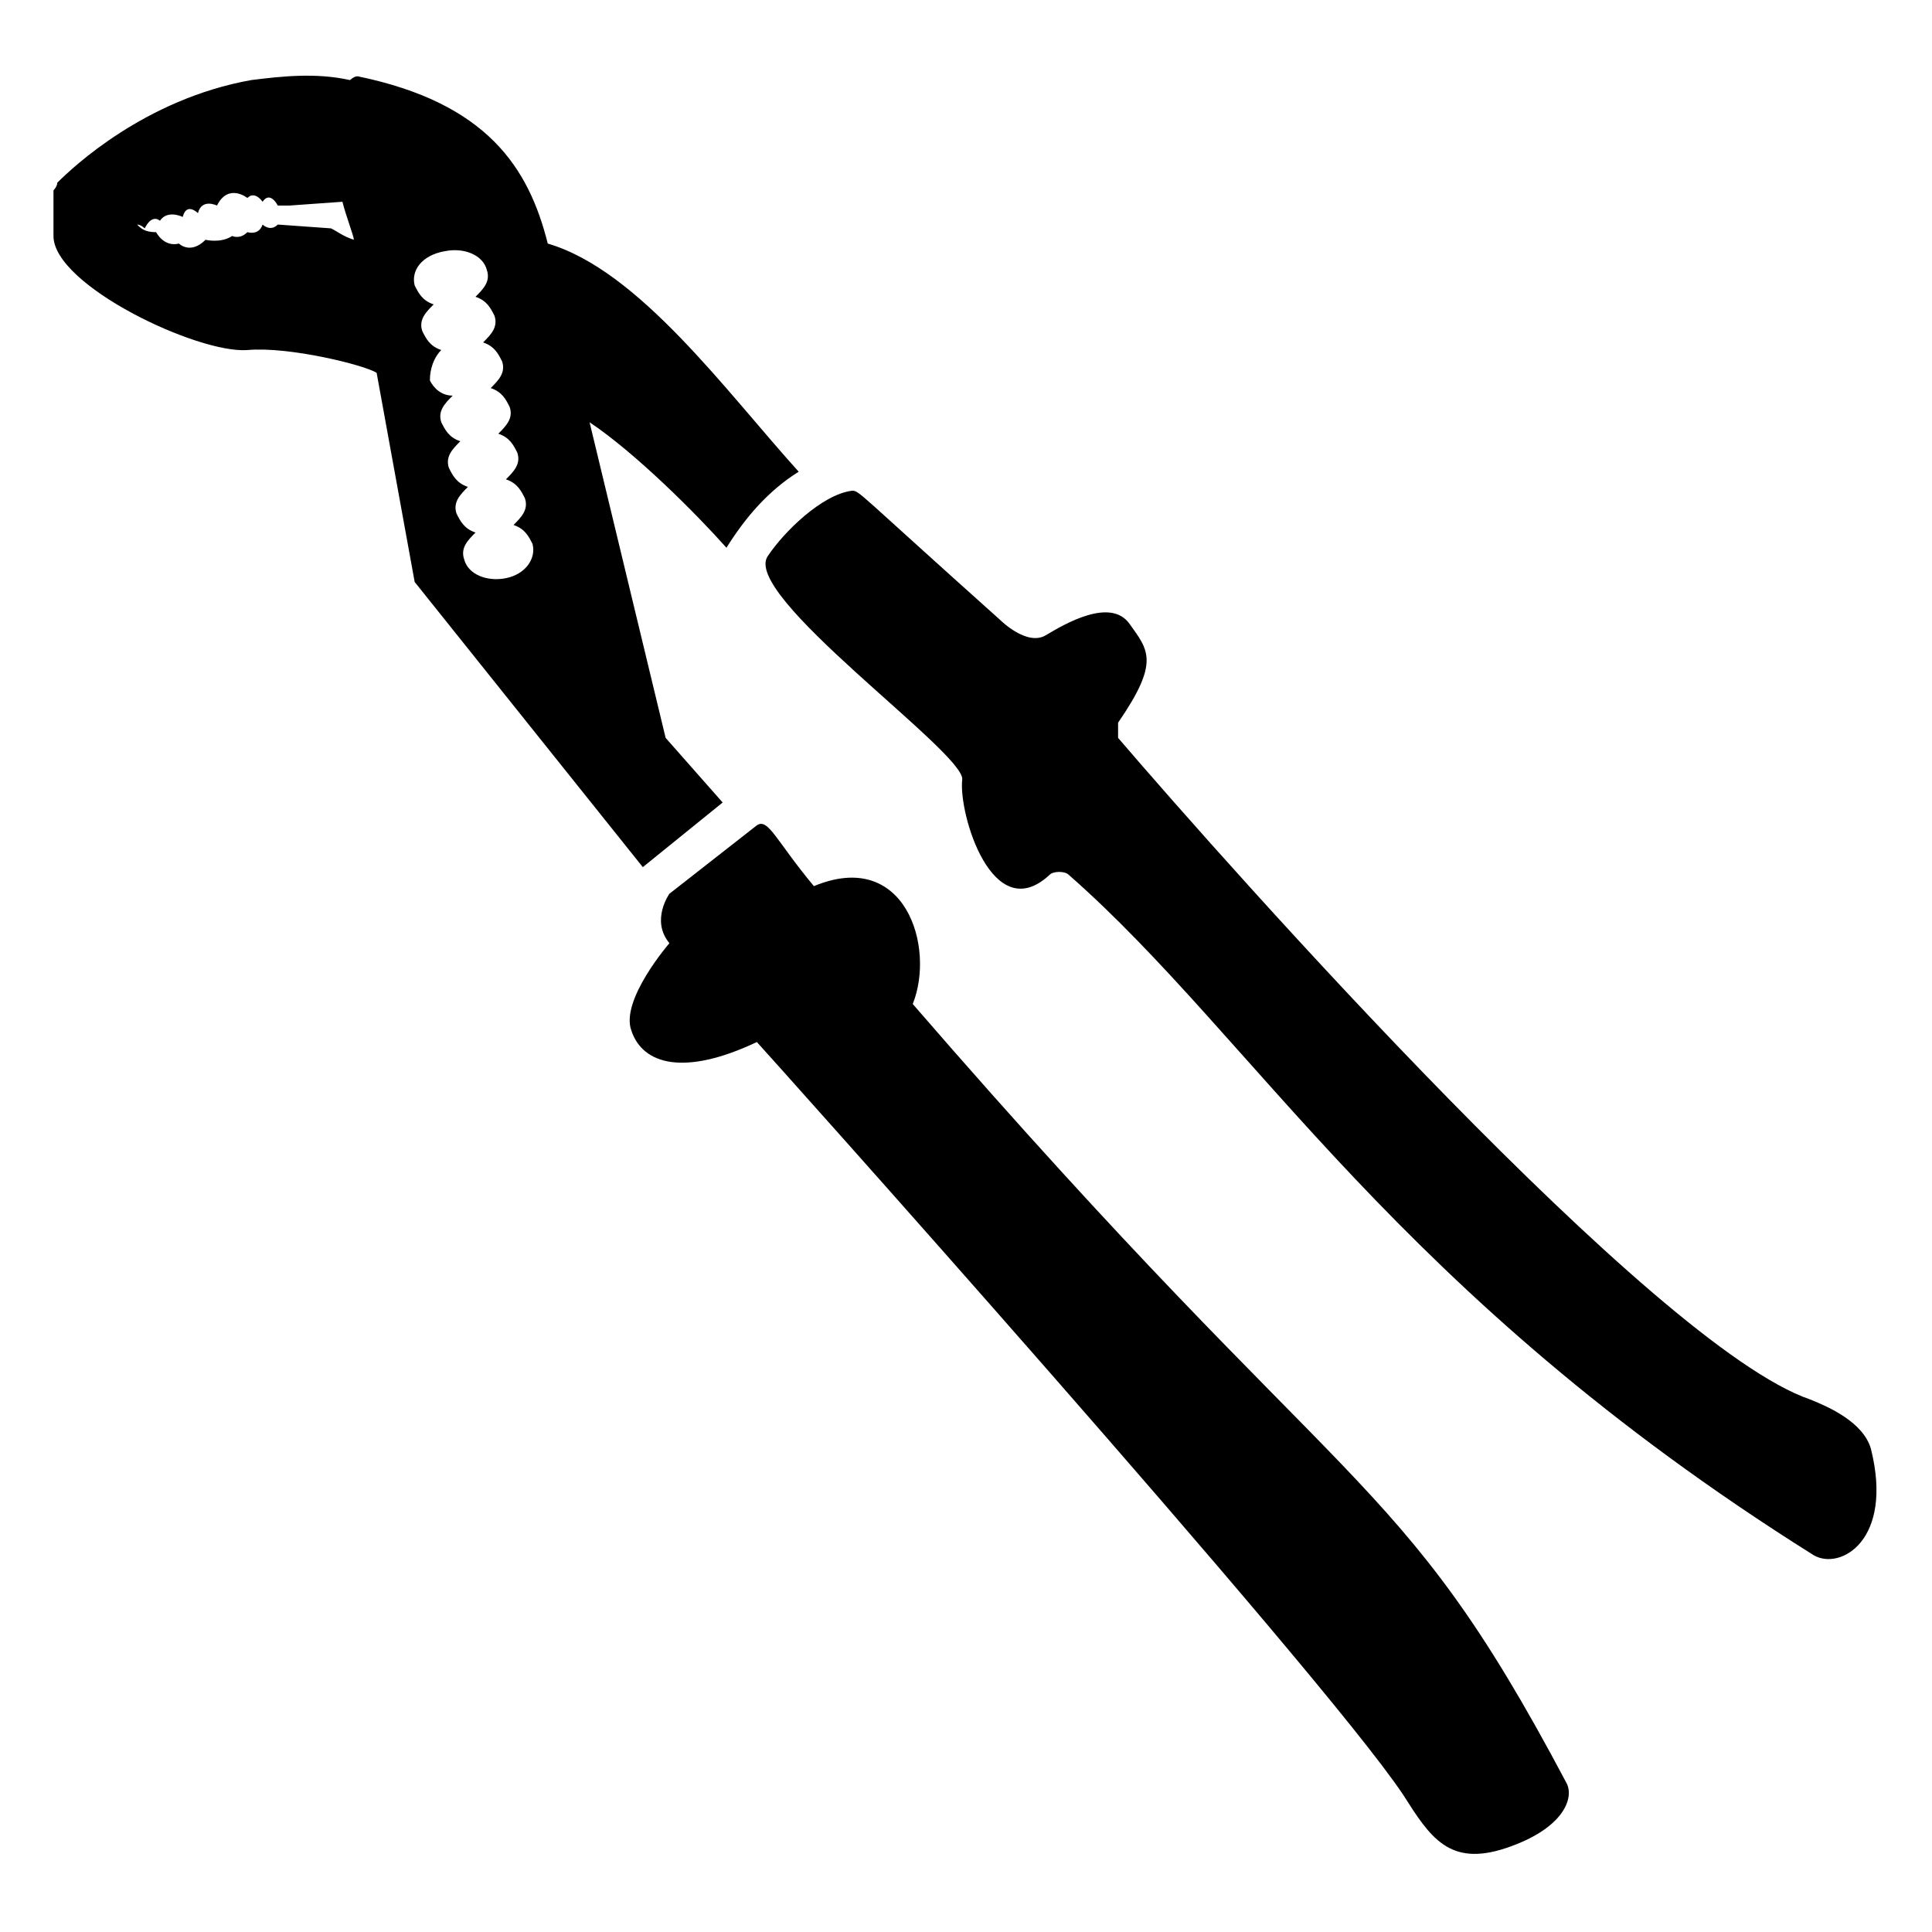 <?xml version="1.0" encoding="UTF-8"?>
<!-- Uploaded to: SVG Repo, www.svgrepo.com, Generator: SVG Repo Mixer Tools -->
<svg fill="#000000" width="800px" height="800px" version="1.1" viewBox="144 144 512 512" xmlns="http://www.w3.org/2000/svg">
 <g>
  <path d="m385.89 410.07c6.047-15.113-2.016-41.312-26.199-31.234-10.078-12.09-12.09-18.137-15.113-16.121l-23.176 18.137s-5.039 7.055 0 13.098c0 0-13.098 15.113-10.078 23.176 3.023 9.07 14.105 12.09 33.25 3.023 1.008 1.008 149.13 166.26 171.3 199.51 7.055 11.082 12.09 19.145 27.207 14.105 15.113-5.039 18.137-13.098 16.121-17.129-45.34-85.648-56.422-71.543-173.31-206.56z"/>
  <path d="m624.7 556.18c-110.84-69.527-148.12-137.04-197.49-180.36-1.008-1.008-4.031-1.008-5.039 0-15.113 14.105-24.184-16.121-23.176-25.191 1.008-7.055-59.449-49.375-51.387-59.449 4.031-6.047 14.105-16.121 22.168-17.129 2.016 0 1.008 0 39.297 34.258 0 0 7.055 7.055 12.09 4.031 5.039-3.023 17.129-10.078 22.168-3.023s8.062 10.078-3.023 26.199v4.031c30.23 35.266 142.07 161.22 183.39 175.32 5.039 2.016 14.105 6.047 16.121 13.098 6.047 24.184-8.062 32.246-15.113 28.215z"/>
  <path d="m289.16 208.55c-5.039-20.152-16.121-37.281-50.383-44.336-1.008 0-2.016 1.008-2.016 1.008-9.066-2.016-18.133-1.008-26.195 0-28.215 5.039-47.359 23.176-51.391 27.207 0 1.008-1.004 2.016-1.004 2.016v12.09c0 13.098 38.289 31.234 51.387 30.23 11.082-1.008 31.234 4.031 34.258 6.047l10.078 55.418 60.457 75.57 21.16-17.129-15.113-17.129-20.152-83.633c12.09 8.062 28.215 24.184 36.273 33.25 5.039-8.062 11.082-15.113 19.145-20.152-19.145-21.16-42.32-53.402-66.504-60.457zm-57.434-4.031-14.105-1.008c-2.016 2.016-4.031 0-4.031 0-1.008 3.023-4.031 2.016-4.031 2.016-2.016 2.016-4.031 1.008-4.031 1.008-3.023 2.016-7.051 1.008-7.051 1.008-4.031 4.031-7.055 1.008-7.055 1.008-4.031 1.008-6.047-3.023-6.047-3.023-3.023 0-4.031-1.008-5.039-2.016 1.008 0 2.016 1.008 2.016 1.008 2.016-4.031 4.031-2.016 4.031-2.016 2.016-3.023 6.047-1.008 6.047-1.008 1.008-4.031 4.031-1.008 4.031-1.008 1.008-4.027 5.035-2.012 5.035-2.012 3.023-6.047 8.062-2.016 8.062-2.016 2.016-2.016 4.031 1.008 4.031 1.008 2.016-3.023 4.031 1.008 4.031 1.008h3.023l14.105-1.008c1.008 4.031 3.023 9.07 3.023 10.078-3.023-1.012-4.031-2.019-6.047-3.027zm46.352 92.703c-5.039 1.008-10.078-1.008-11.082-5.039-1.008-3.023 1.008-5.039 3.023-7.055-3.023-1.008-4.031-3.023-5.039-5.039-1.008-3.023 1.008-5.039 3.023-7.055-3.023-1.008-4.031-3.023-5.039-5.039-1.008-3.023 1.008-5.039 3.023-7.055-3.023-1.008-4.031-3.023-5.039-5.039-1.008-3.023 1.008-5.039 3.023-7.055-3.027 0.008-5.039-2.008-6.047-4.023 0-3.023 1.008-6.043 3.019-8.059-3.023-1.008-4.031-3.023-5.039-5.039-1.008-3.023 1.008-5.039 3.023-7.055-3.023-1.008-4.031-3.023-5.039-5.039-1.008-4.031 2.016-8.062 8.062-9.07 5.039-1.008 10.078 1.008 11.082 5.039 1.008 3.023-1.008 5.039-3.023 7.055 3.023 1.008 4.031 3.023 5.039 5.039 1.008 3.023-1.008 5.039-3.023 7.055 3.023 1.008 4.031 3.023 5.039 5.039 1.008 3.023-1.008 5.039-3.023 7.055 3.023 1.008 4.031 3.023 5.039 5.039 1.008 3.023-1.008 5.039-3.023 7.055 3.023 1.008 4.031 3.023 5.039 5.039 1.008 3.023-1.008 5.039-3.023 7.055 3.023 1.008 4.031 3.023 5.039 5.039 1.008 3.023-1.008 5.039-3.023 7.055 3.023 1.008 4.031 3.023 5.039 5.039 1.008 4.019-2.016 8.051-7.051 9.059z"/>
 </g>
</svg>